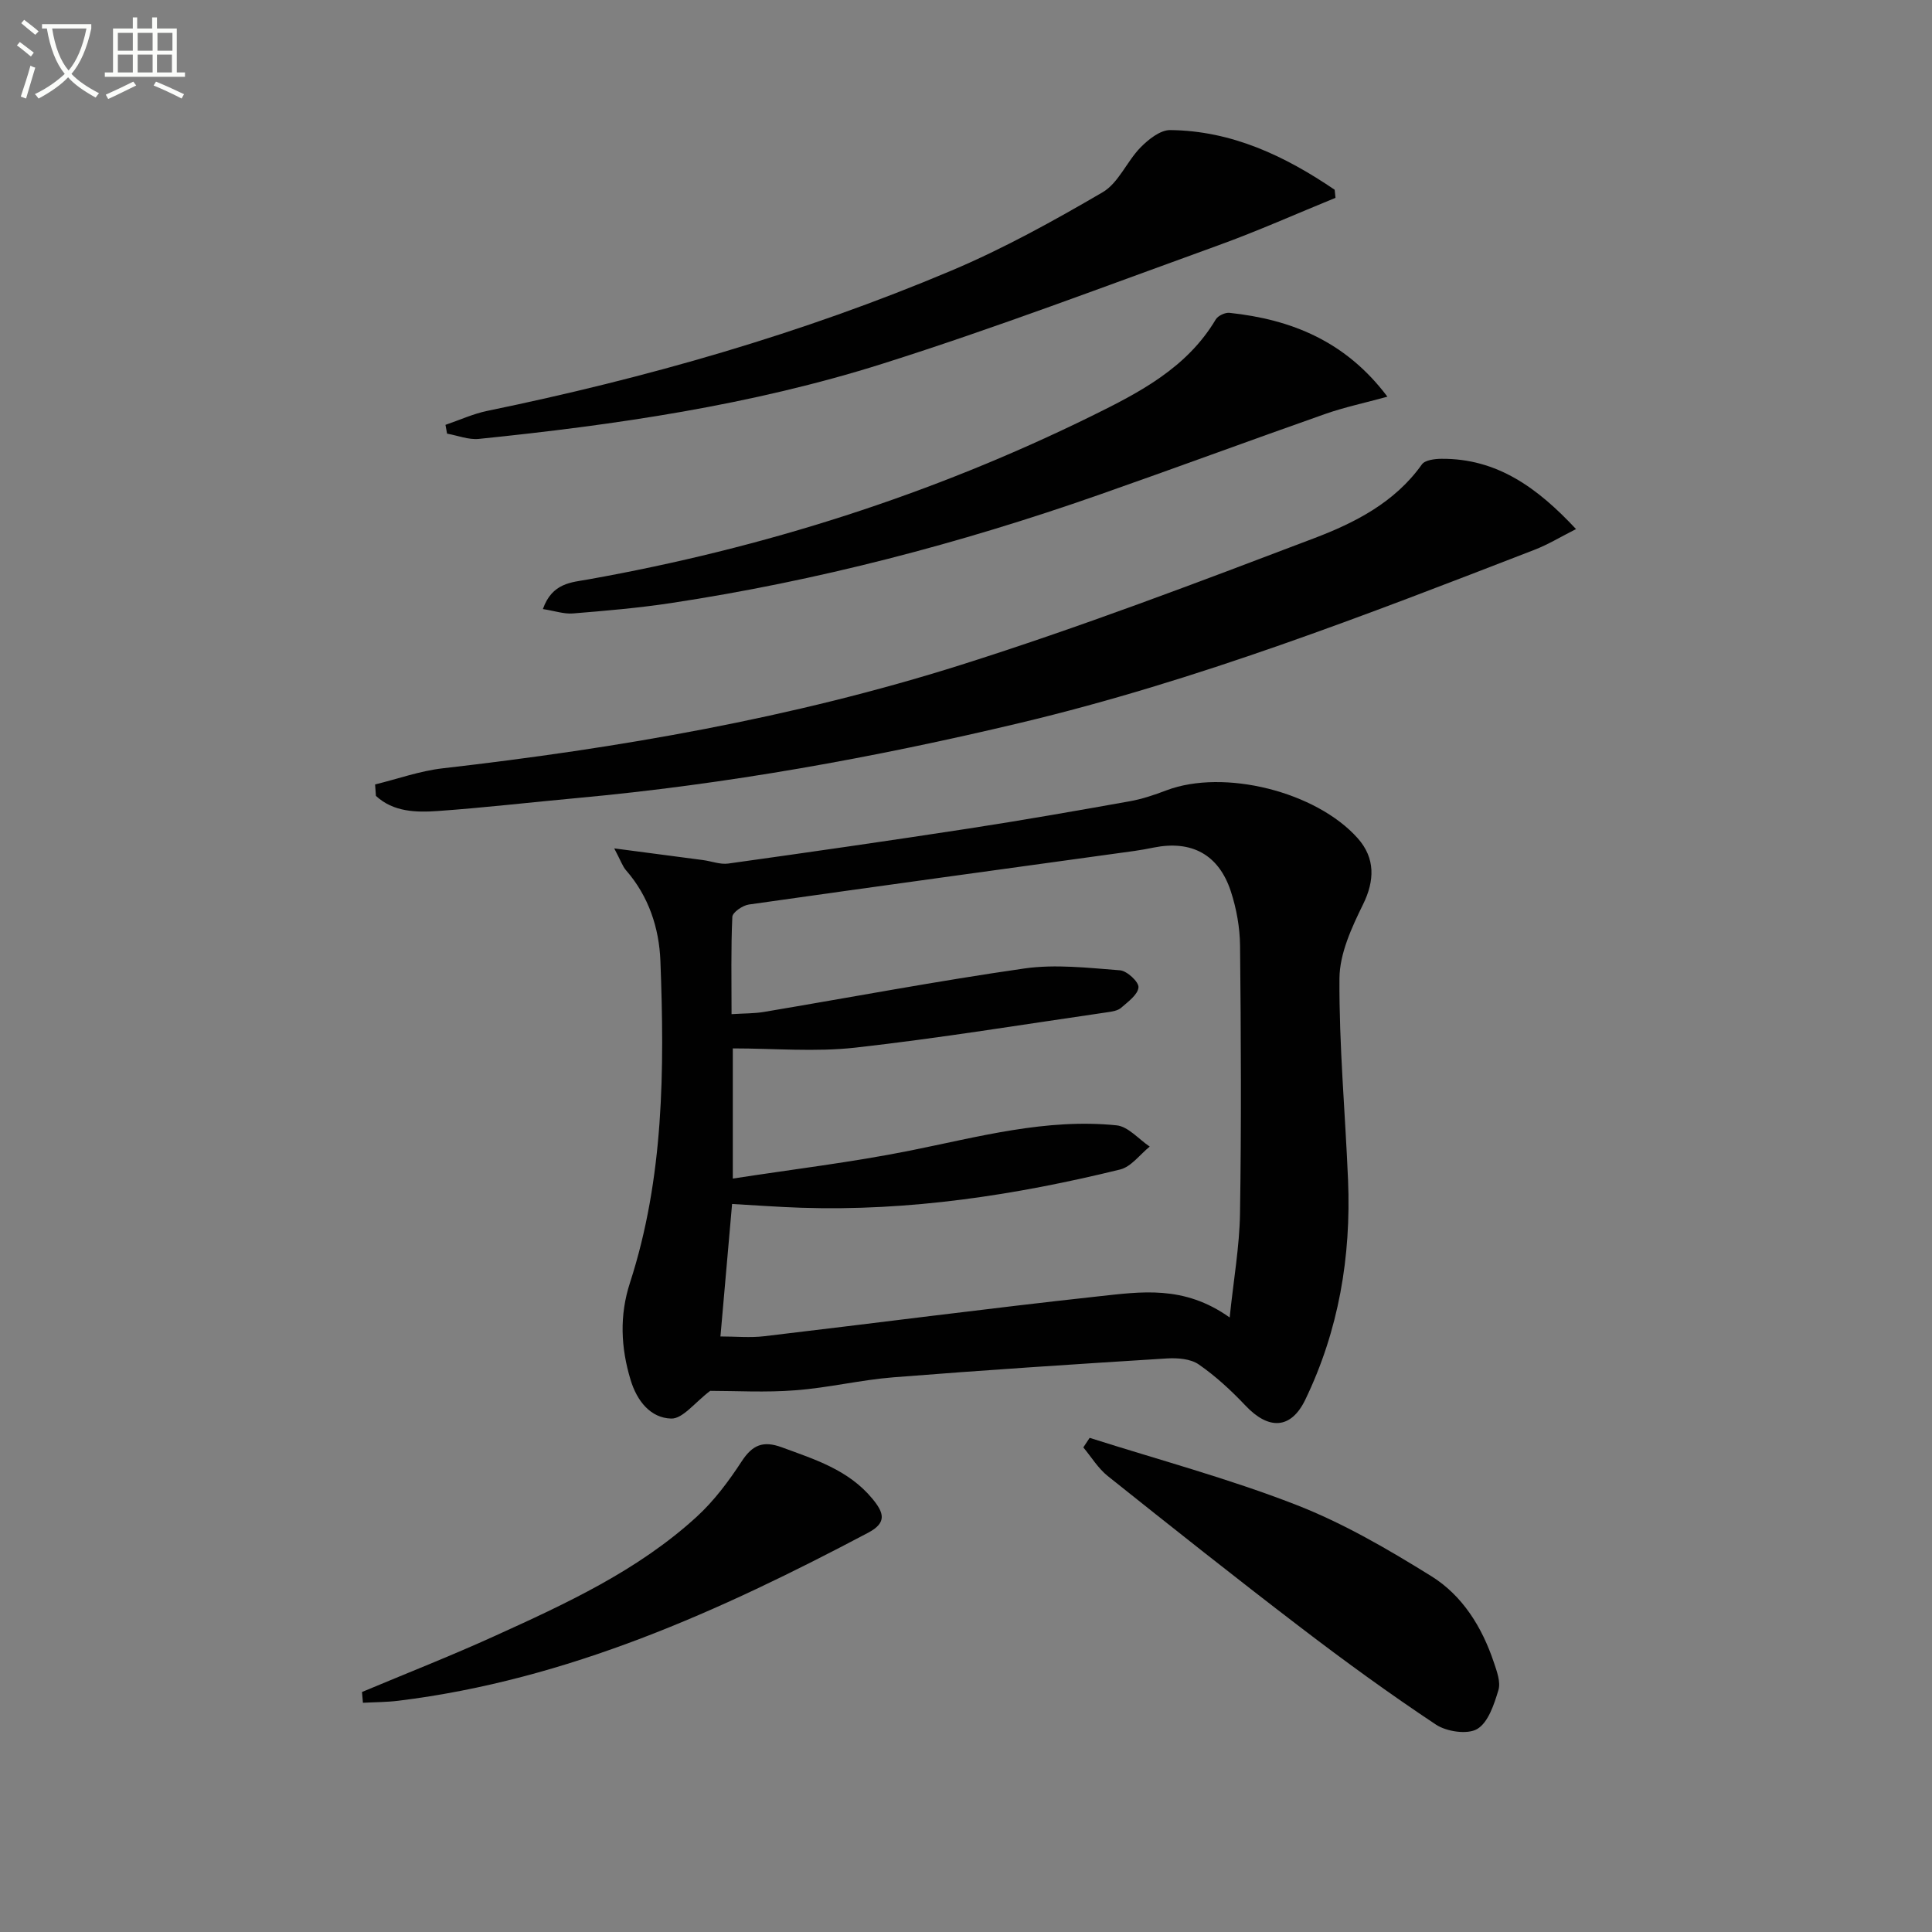 <svg enable-background="new 0 0 400 400" viewBox="0 0 400 400" xmlns="http://www.w3.org/2000/svg"><rect x="0" y="0" width="400" height="400" fill="#808080" stroke="none"/><path d="m6.4 11.7c-1-.8-1.9-1.6-2.9-2.3l.6-.7c.9.7 1.9 1.4 2.9 2.2zm-2.1 8.3c.7-2.1 1.4-4.2 2-6.4.2.1.6.3 1 .4-.7 2.3-1.3 4.4-1.9 6.4zm3-12.8c-1.1-.9-2.1-1.7-2.9-2.4l.6-.7c1 .8 2 1.5 3 2.4zm1.4-1.3v-.9h10.2v.9c-.9 4.2-2.3 7.3-4.1 9.4 1.3 1.4 3.2 2.7 5.7 4-.2.2-.4.5-.7.9-2.5-1.4-4.4-2.7-5.7-4.2-1.4 1.5-3.5 3-6.1 4.4 0 0 0 0-.1-.1-.3-.4-.5-.7-.7-.8 2.7-1.3 4.7-2.8 6.2-4.2-1.8-2.2-3-5.3-3.7-9.4zm9.2 0h-7.1c.6 3.8 1.7 6.7 3.4 8.7 1.7-2 2.9-4.8 3.7-8.7z" fill="#fbfcfa"/><path d="m31.6 3.6h.9v2.3h4.1v9.1h1.7v.9h-16.6v-.9h1.7v-9.1h4.1v-2.3h.9v2.3h3.1v-2.3zm-4 13.3.6.8c-1.9.9-3.8 1.9-5.8 2.8-.2-.3-.3-.6-.5-.9 2-.9 3.9-1.8 5.7-2.7zm-3.2-10.1v3.7h3.1v-3.7zm0 4.5v3.7h3.1v-3.7zm4.1-4.5v3.7h3.1v-3.7zm0 4.5v3.7h3.1v-3.7zm9.1 9.1c-2.1-1.1-4.1-2-5.8-2.7l.5-.8c2.2.9 4.1 1.8 5.8 2.6zm-1.9-13.6h-3.1v3.7h3.1zm-3.2 4.5v3.7h3.1v-3.7z" fill="#fbfcfa"/><g fill="#010101"><path d="m147.04 287.96c-3.18 2.39-5.68 5.81-8.08 5.74-4.28-.12-7.09-3.64-8.41-8.03-2.03-6.71-2.31-13.34-.13-20.06 7.05-21.74 7.16-44.19 6.31-66.65-.26-6.79-2.41-13.39-7.12-18.78-.71-.81-1.06-1.93-2.44-4.53 6.97.92 12.68 1.66 18.39 2.42 1.74.23 3.54.95 5.21.72 16.61-2.32 33.2-4.7 49.78-7.25 11.13-1.71 22.23-3.66 33.32-5.64 2.6-.46 5.16-1.33 7.63-2.27 11.9-4.5 31 .25 39.61 9.93 3.67 4.13 3.49 8.81 1.11 13.65-2.36 4.81-4.87 10.21-4.9 15.36-.09 13.92 1.2 27.84 1.78 41.77.65 15.84-1.94 31.13-8.86 45.46-2.97 6.15-7.59 6.27-12.35 1.24-2.96-3.13-6.19-6.12-9.72-8.56-1.68-1.16-4.37-1.36-6.56-1.23-18.9 1.18-37.8 2.41-56.68 3.91-6.76.54-13.44 2.17-20.21 2.68-6.19.49-12.43.12-17.68.12zm107.55-15.19c.81-7.83 2.03-14.66 2.14-21.51.29-18.49.2-36.99.01-55.48-.04-3.76-.74-7.66-1.91-11.24-2.51-7.65-8.16-10.63-15.98-9.06-1.3.26-2.6.51-3.91.69-26.63 3.68-53.27 7.32-79.89 11.1-1.29.18-3.38 1.62-3.43 2.55-.3 6.59-.16 13.2-.16 20.15 2.7-.17 4.7-.13 6.64-.45 18-3.02 35.94-6.42 54-9.01 6.45-.92 13.2-.12 19.78.38 1.45.11 3.92 2.4 3.83 3.53-.12 1.51-2.16 2.98-3.59 4.23-.69.6-1.84.78-2.81.92-17.4 2.52-34.75 5.37-52.21 7.33-8.31.93-16.81.16-25.38.16v26.95c12.51-1.93 24.68-3.38 36.66-5.78 14.17-2.84 28.19-6.73 42.8-5.24 2.41.25 4.58 2.87 6.86 4.4-2.03 1.63-3.83 4.17-6.12 4.74-21.69 5.32-43.66 8.66-66.09 7.92-4.62-.15-9.23-.5-14.26-.78-.81 9.21-1.6 18.22-2.41 27.43 3.15 0 6.15.3 9.08-.05 23.08-2.72 46.12-5.74 69.22-8.26 8.64-.92 17.61-2.41 27.13 4.38z"/><path d="m77.66 162.41c4.67-1.14 9.27-2.8 14.01-3.34 36.35-4.16 72.34-10.38 107.24-21.4 24.67-7.79 48.9-17.02 73.1-26.21 8.47-3.21 16.77-7.42 22.37-15.3.64-.91 2.65-1.16 4.03-1.17 11.61-.1 19.99 6.09 27.89 14.55-3.09 1.56-5.74 3.18-8.58 4.28-34.99 13.54-69.96 27.15-106.57 35.86-30.23 7.2-60.75 12.71-91.72 15.55-9.59.88-19.16 2-28.77 2.68-4.53.32-9.22.21-12.83-3.13-.05-.79-.11-1.58-.17-2.37z"/><path d="m276.5 40.96c-8.1 3.3-16.09 6.88-24.31 9.85-23.09 8.35-46.06 17.09-69.46 24.49-27.15 8.58-55.29 12.68-83.58 15.57-2.14.22-4.39-.7-6.59-1.09-.11-.61-.22-1.21-.33-1.82 2.89-.98 5.72-2.29 8.69-2.9 32.9-6.78 65.09-15.96 96.05-29.03 10.8-4.56 21.17-10.3 31.31-16.22 3.29-1.92 5.01-6.37 7.84-9.27 1.64-1.67 4.09-3.63 6.16-3.61 12.74.13 23.76 5.36 34.05 12.36.06.57.12 1.12.17 1.67z"/><path d="m112.4 126.1c1.91-5.43 5.92-5.52 9.34-6.13 36.35-6.48 71.2-17.57 104.33-33.87 9.84-4.84 19.68-9.94 25.63-19.95.46-.78 1.94-1.48 2.86-1.38 12.83 1.37 24.06 5.88 32.69 17.36-4.73 1.3-8.92 2.18-12.92 3.59-15.64 5.5-31.19 11.26-46.84 16.74-28.86 10.11-58.34 17.82-88.59 22.4-6.73 1.02-13.53 1.6-20.31 2.15-1.86.14-3.78-.54-6.19-.91z"/><path d="m225.6 297.69c14.26 4.54 28.78 8.43 42.7 13.85 9.8 3.81 19.08 9.22 28.04 14.79 6.44 4 10.5 10.54 12.94 17.83.62 1.85 1.46 4.08.95 5.76-.89 2.95-2.1 6.69-4.39 8.05-2.03 1.2-6.35.55-8.56-.92-9.54-6.34-18.83-13.09-27.93-20.05-13.47-10.29-26.75-20.83-40-31.4-1.99-1.59-3.39-3.93-5.06-5.93.44-.66.88-1.32 1.31-1.98z"/><path d="m74.95 350.31c9.14-3.84 18.38-7.46 27.4-11.56 14.83-6.73 29.69-13.56 41.88-24.71 3.61-3.3 6.65-7.38 9.34-11.5 2.23-3.41 4.44-4.3 8.27-2.9 6.88 2.53 13.84 4.68 18.78 10.66 2.35 2.84 3.1 4.93-.85 7.02-30.76 16.27-62.25 30.49-97.28 34.8-2.43.3-4.9.29-7.35.42-.06-.73-.13-1.48-.19-2.23z"/></g></svg>